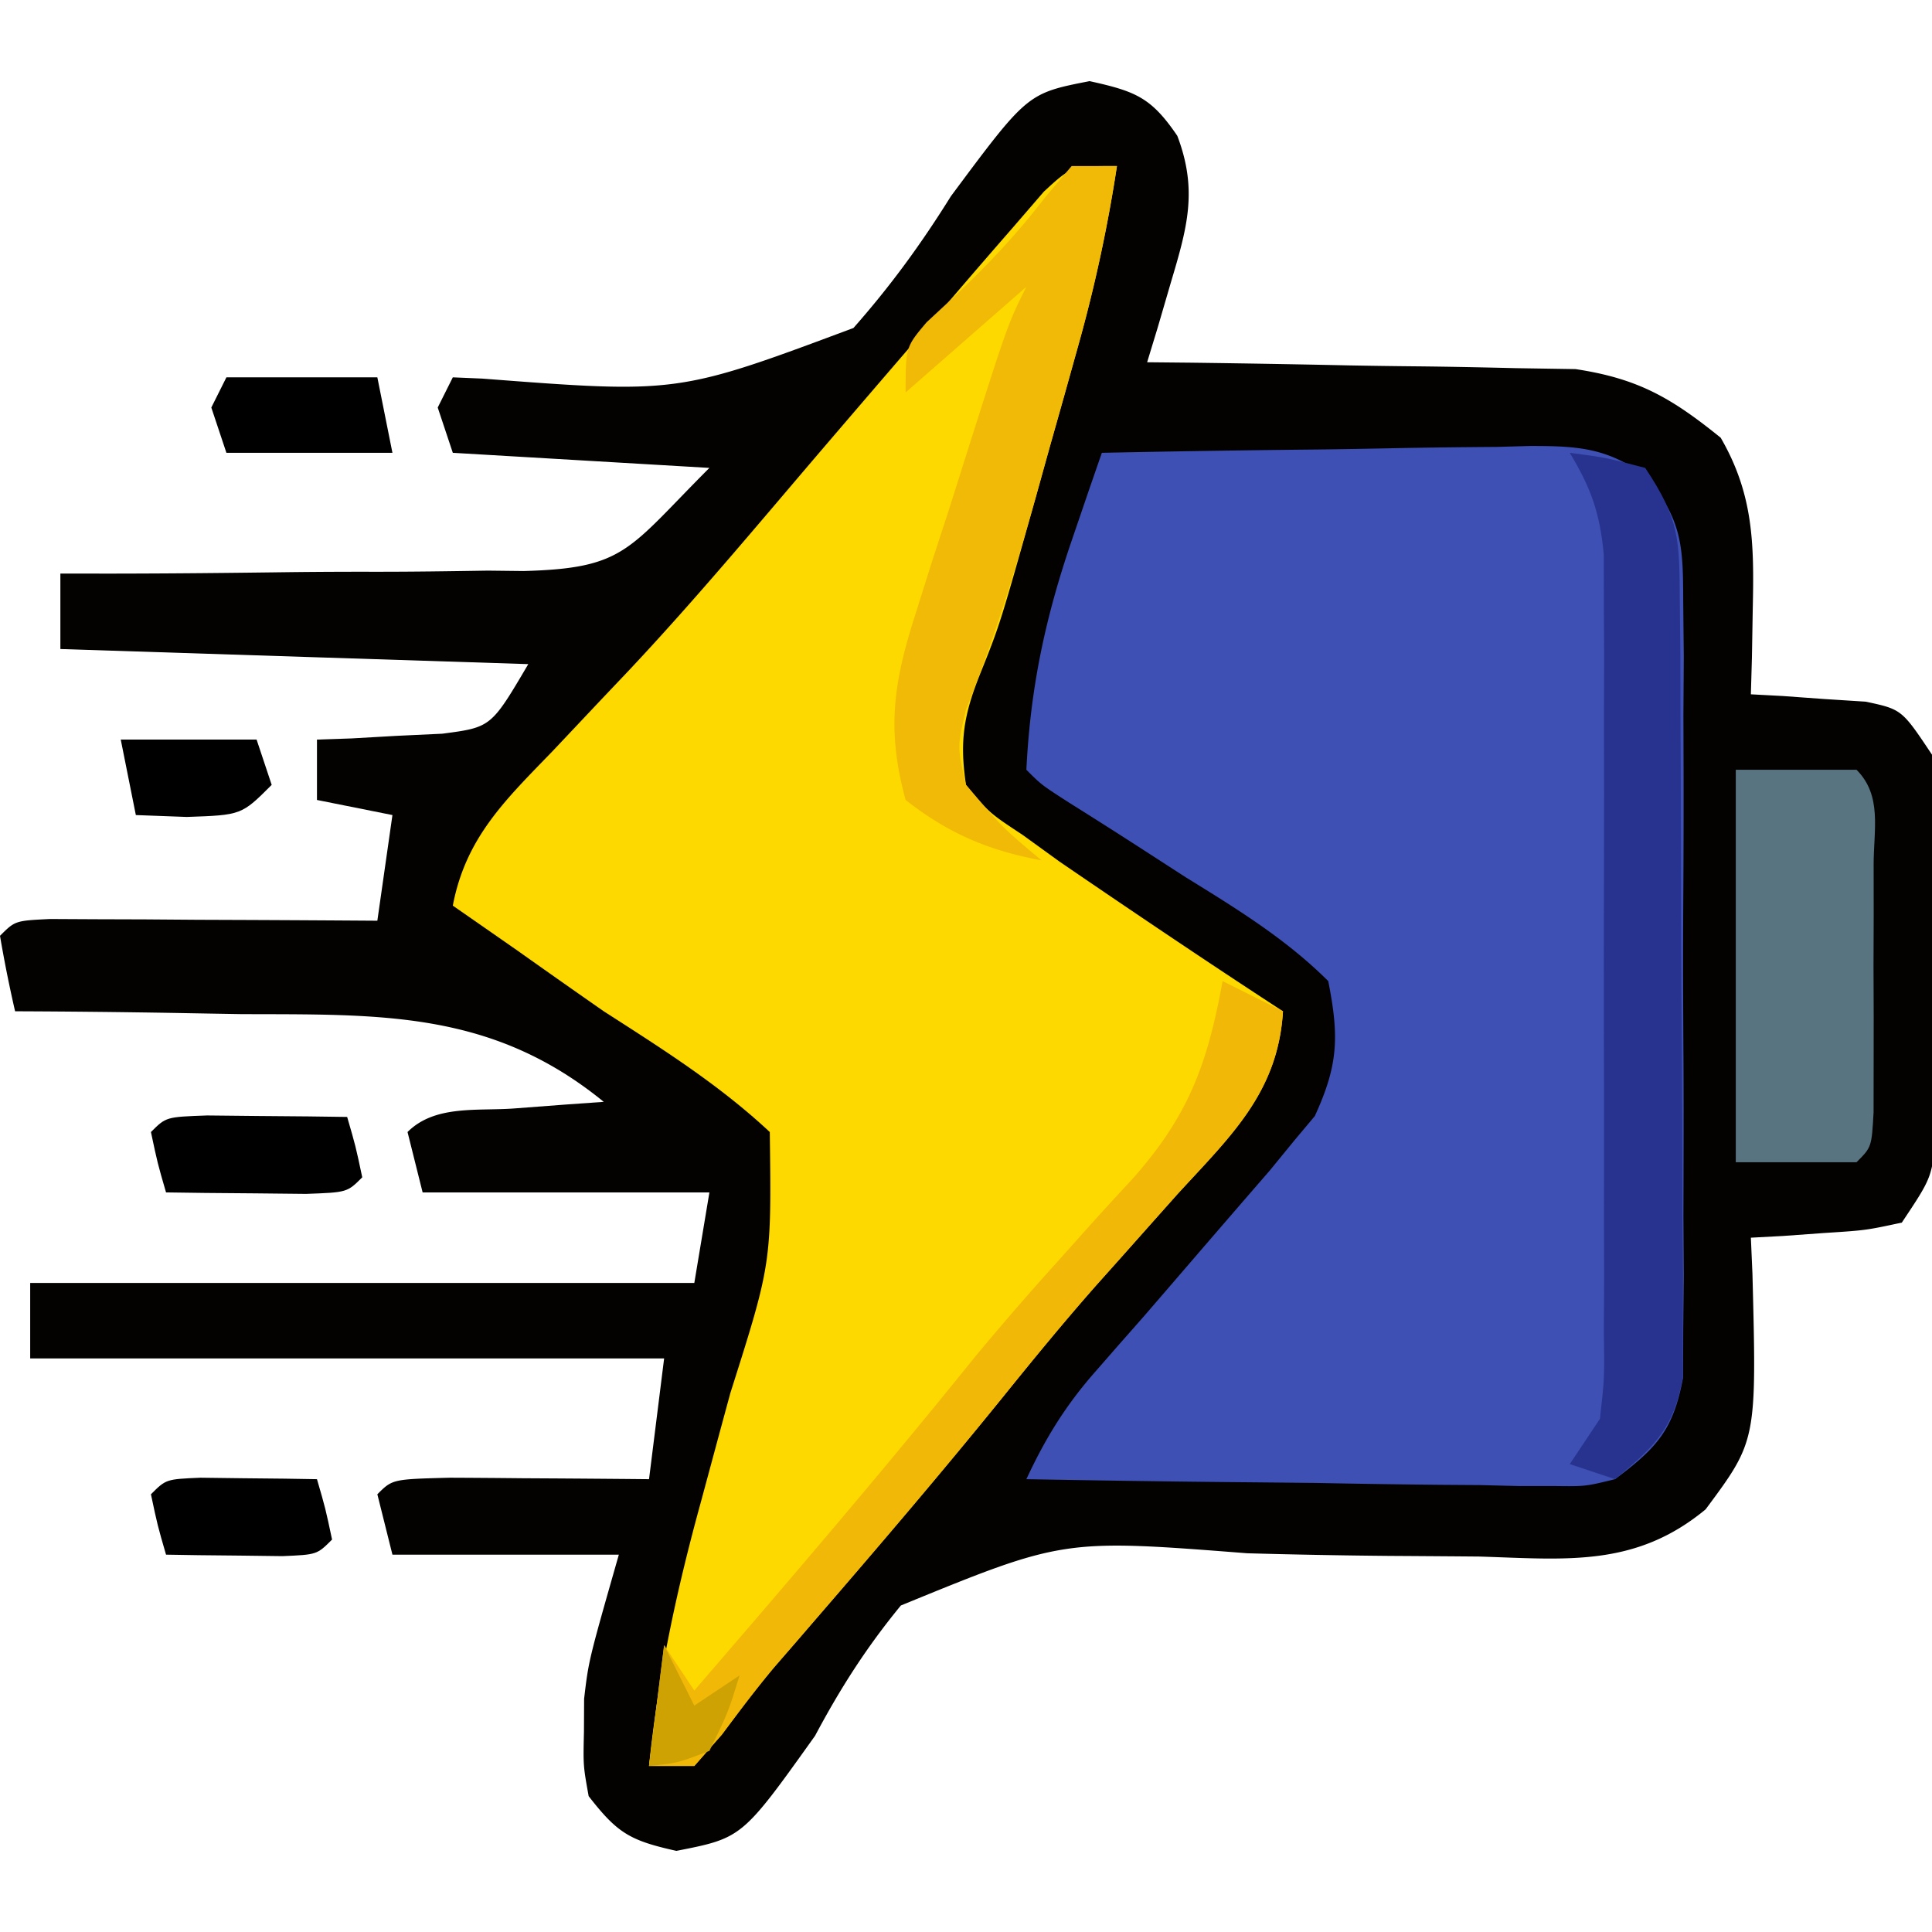 <svg xmlns="http://www.w3.org/2000/svg" width="128" height="128"><path fill="#030201" d="M72.188 5.375C75.23 6.051 76.266 6.445 78 9c1.376 3.625.65 6.098-.437 9.75l-.872 2.984L76 24l2.842.028q5.25.067 10.5.18 2.266.042 4.533.063c2.18.022 4.36.068 6.54.12l3.966.063c4.17.63 6.36 1.914 9.619 4.546 2.175 3.748 2.219 7.036 2.125 11.313l-.055 3.238L116 46l2.117.113 2.758.2 2.742.175C126 47 126 47 128 50c.259 2.863.259 2.863.266 6.313l.007 3.757-.023 3.93.023 3.93-.007 3.757-.007 3.45C128 78 128 78 126 81c-2.383.512-2.383.512-5.125.688l-2.758.199L116 82l.105 2.414c.282 11.03.282 11.03-3.105 15.586-4.675 3.868-9.269 3.299-15.016 3.125q-2.99-.025-5.98-.043a492 492 0 0 1-9.374-.174c-12.178-.95-12.178-.95-22.946 3.46-2.282 2.781-3.997 5.464-5.684 8.632-4.832 6.77-4.832 6.77-9.187 7.625-3.095-.688-3.907-1.176-5.813-3.625-.363-2.016-.363-2.016-.312-4.25l.011-2.203C39 110 39 110 41 103H26l-1-4c1-1 1-1 4.816-1.098q2.374.01 4.747.035l2.443.014q2.997.02 5.994.049l1-8H2v-5h44l1-6H28l-1-4c1.811-1.811 4.613-1.382 7.063-1.562l3.347-.254L40 73c-7.446-6.079-14.85-5.778-24-5.812q-2.185-.036-4.371-.077A815 815 0 0 0 1 67a88 88 0 0 1-1-5c1-1 1-1 3.317-1.114l3.03.016 3.272.01 3.444.026 3.455.013Q20.759 60.97 25 61l1-7-5-1v-4l2.3-.078 3.012-.172 2.989-.14c3.235-.425 3.235-.425 5.699-4.61L4 43v-5l3.301.003c4.06-.003 8.118-.046 12.178-.1q2.63-.028 5.26-.023c2.528.003 5.054-.033 7.581-.075l2.359.027C41.447 37.653 41.58 36.42 47 31l-17-1-1-3 1-2 1.953.083c12.955.994 12.955.994 24.59-3.353C59.005 18.94 61.035 16.156 63 13c5.07-6.818 5.07-6.818 9.188-7.625"></path><path fill="#3E50B3" d="M73 30q7.153-.148 14.307-.22 2.432-.03 4.865-.082c2.333-.048 4.666-.071 7-.089l2.191-.062c3.246-.002 5.204.125 7.828 2.113 2.28 2.95 2.315 4.537 2.327 8.238l.038 3.6-.025 3.877.012 3.99a945 945 0 0 1-.022 8.352c-.022 3.564-.01 7.128.015 10.693.018 3.405.005 6.81-.005 10.215l.025 3.876-.038 3.6-.01 3.167c-.643 3.458-1.715 4.643-4.508 6.732-1.962.481-1.962.481-4.034.454H100.6l-2.523-.063-2.606-.018a789 789 0 0 1-8.222-.123q-2.79-.03-5.582-.055C77.111 98.151 72.556 98.082 68 98c1.268-2.73 2.62-4.918 4.61-7.172l1.53-1.752 1.61-1.826q1.627-1.883 3.25-3.77 2.557-2.969 5.125-5.93l1.625-1.987 1.36-1.622c1.555-3.39 1.617-5.252.89-8.941-2.815-2.803-6.068-4.794-9.437-6.875l-2.721-1.758a410 410 0 0 0-4.984-3.171C69 52 69 52 68 51c.27-5.492 1.264-10.121 3.05-15.324l1.104-3.233z"></path><path fill="#FDD900" d="M74 11a99.5 99.5 0 0 1-2.559 11.879l-.92 3.29c-.316 1.12-.632 2.24-.959 3.393l-.947 3.405c-2.36 8.4-2.36 8.4-3.698 11.73C63.845 47.387 63.569 49.13 64 52c1.531 1.85 1.531 1.85 3.75 3.313l2.45 1.773C75.102 60.437 80.022 63.758 85 67c-.33 5.42-3.514 8.311-7 12.125a3019 3019 0 0 0-3.59 4.035l-1.777 1.989c-2.133 2.418-4.171 4.904-6.195 7.413-4.001 4.942-8.122 9.77-12.278 14.58l-1.46 1.694-1.402 1.616c-1.21 1.443-2.342 2.951-3.466 4.462L46 117h-3c.616-6.033 1.83-11.66 3.438-17.5l1.308-4.844.64-2.357C51.115 83.7 51.115 83.7 51 75c-3.357-3.139-7.143-5.522-11-8a859 859 0 0 1-5.687-4A3008 3008 0 0 0 30 60c.861-4.53 3.51-7.026 6.625-10.25l3.32-3.52 1.615-1.701c4.424-4.696 8.554-9.661 12.743-14.566q3.103-3.627 6.219-7.244 1.429-1.662 2.85-3.328a614 614 0 0 1 3.69-4.266l2.098-2.43C71 11 71 11 74 11"></path><path fill="#27338F" d="M104 30c2.375.313 2.375.313 5 1 2.291 3.436 2.261 4.738 2.29 8.785l.04 3.6.006 3.892.02 3.994q.017 4.185.015 8.37c0 3.573.027 7.145.061 10.717.028 3.41.027 6.821.029 10.232l.043 3.886-.018 3.61.008 3.175c-.612 3.393-1.882 4.577-4.494 6.739l-3-1 2-3c.304-2.7.304-2.7.259-5.785l.019-3.6-.012-3.892.005-3.994q.005-4.185-.01-8.37c-.012-3.573-.005-7.145.007-10.717.009-3.41.003-6.821-.002-10.232l.012-3.886-.02-3.61c0-1.048-.002-2.096-.004-3.175-.255-2.747-.84-4.397-2.254-6.739"></path><path fill="#597481" d="M115 51h8c1.716 1.716 1.13 3.974 1.133 6.313l.004 3.257-.012 3.43.012 3.43-.008 6.27C124 76 124 76 123 77h-8z"></path><path fill="#F1BA06" d="M71 11h3a99.5 99.5 0 0 1-2.559 11.879l-.92 3.29c-.316 1.12-.632 2.24-.959 3.393l-.947 3.405C67.268 37.759 65.854 42.379 64 47c-.583 2.5-.583 2.5 0 5 2.396 2.813 2.396 2.813 5 5-3.516-.651-6.176-1.787-9-4-1.258-4.6-.82-7.708.617-12.203l1.09-3.469 1.168-3.578 1.145-3.625C66.78 21.439 66.78 21.439 68 19l-8 7c0-3 0-3 1.39-4.648l1.86-1.727c2.244-2.131 4.106-4.09 6-6.562z"></path><path fill="#F2B807" d="m81 65 4 2c-.33 5.42-3.514 8.311-7 12.125a3019 3019 0 0 0-3.59 4.035l-1.777 1.989c-2.133 2.418-4.171 4.904-6.195 7.413-4.001 4.942-8.122 9.77-12.278 14.58l-1.46 1.694-1.402 1.616c-1.21 1.443-2.342 2.951-3.466 4.462L46 117h-3l1-8 2 3c6.304-7.307 12.576-14.626 18.629-22.145a200 200 0 0 1 5.523-6.367l1.649-1.847q1.589-1.776 3.215-3.52C78.739 73.936 79.994 70.513 81 65"></path><path d="m13.723 73.902 3.34.035 3.347.028L23 74c.563 1.938.563 1.938 1 4-1 1-1 1-3.723 1.098l-3.34-.035-3.347-.028L11 79c-.562-1.937-.562-1.937-1-4 1-1 1-1 3.723-1.098M13.285 97.902l2.778.035 2.785.028L21 98c.563 1.938.563 1.938 1 4-1 1-1 1-3.285 1.098l-2.777-.035-2.786-.028L11 103c-.562-1.937-.562-1.937-1-4 1-1 1-1 3.285-1.098M15 25h10l1 5H15l-1-3zM8 49h9l1 3c-2 2-2 2-5.625 2.125L9 54z"></path><path fill="#CFA204" d="m44 109 2 4 3-2c-.75 2.438-.75 2.438-2 5-2.125.813-2.125.813-4 1z"></path></svg>